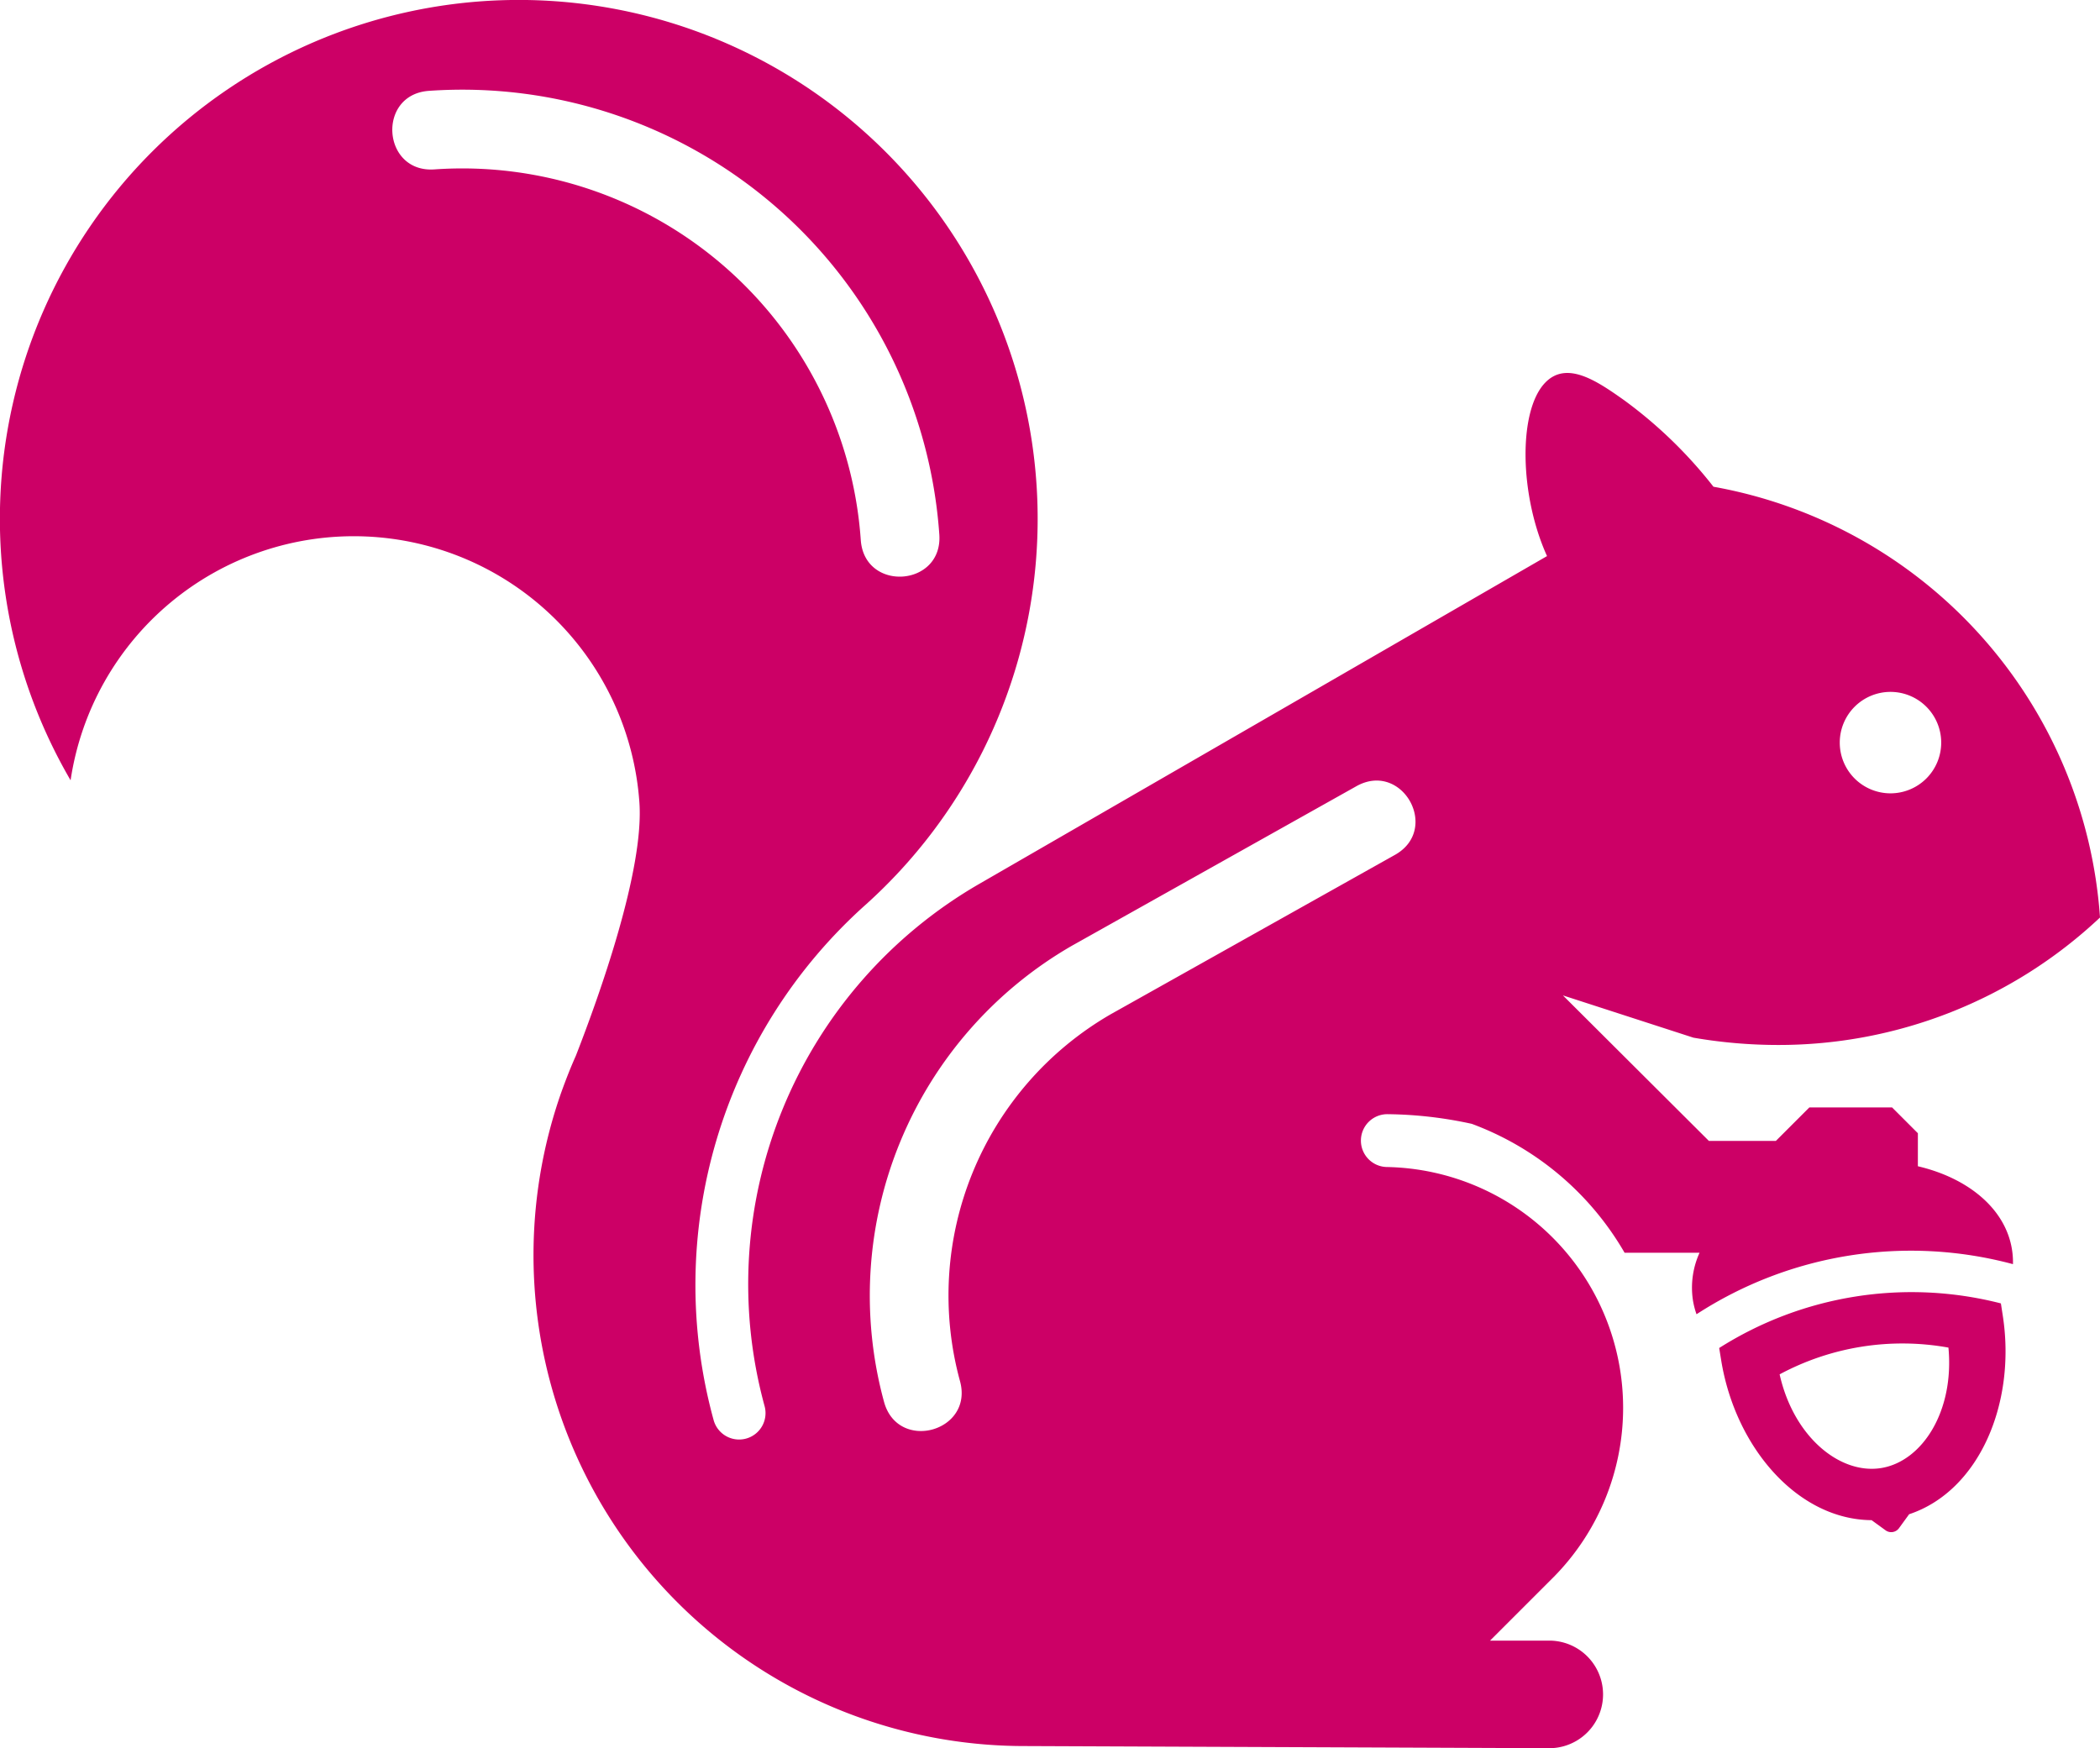 <svg xmlns="http://www.w3.org/2000/svg" width="186.38" height="155.161" viewBox="0 0 186.38 155.161"><defs><style>.a{fill:#c06;}</style></defs><path class="a" d="M166.943,130.298c3.628-.575,6.519-5,5.986-10.693a23.041,23.041,0,0,0-14.983,2.375c1.252,5.578,5.368,8.893,8.998,8.318Zm-.834,4.623c-6.555-.046-12.089-6.436-13.349-14.185l-.178-1.095a31.884,31.884,0,0,1,25.002-3.958l.169,1.096c1.198,7.759-2.094,15.546-8.313,17.617l-.9,1.237a.853.853,0,0,1-1.19.19l-1.24-.901ZM163.283,65.91a4.502,4.502,0,1,0,4.502-4.502,4.504,4.504,0,0,0-4.502,4.502ZM38.07,8.063c-4.649.326-4.161,7.297.487,6.972A35.454,35.454,0,0,1,76.396,47.928c.325,4.649,7.297,4.161,6.971-.487A42.441,42.441,0,0,0,38.07,8.063Zm85.731,67.814c4.066-2.279.647-8.376-3.419-6.097L95.116,83.949a35.844,35.844,0,0,0-16.654,40.479c1.235,4.492,7.974,2.641,6.739-1.852a28.829,28.829,0,0,1,13.355-32.543l25.245-14.156Zm14.912,12.469L151.667,101.26h5.946l2.97-2.969h7.345l2.288,2.289-.001,2.93c4.464,1.047,7.782,3.772,8.354,7.398a6.971,6.971,0,0,1,.086,1.291,34.928,34.928,0,0,0-28.085,4.447,7.113,7.113,0,0,1-.32-1.252,7.484,7.484,0,0,1,.589-4.206h-6.652a26.149,26.149,0,0,0-13.563-11.442,36.447,36.447,0,0,0-7.433-.857,2.345,2.345,0,1,0-.091,4.689,21.376,21.376,0,0,1,14.817,36.364l-5.672,5.671H137.57a4.774,4.774,0,0,1,0,9.547L90.888,154.97A43.571,43.571,0,0,1,49.795,97.008c.489-1.359.883-2.34,1.313-3.303,2.148-5.506,6.058-16.494,5.641-22.471a25.412,25.412,0,0,0-50.484-1.98,46.052,46.052,0,1,1,70.587,11.022A45.267,45.267,0,0,0,63.336,126.04a2.345,2.345,0,0,0,4.523-1.241A41.023,41.023,0,0,1,86.916,78.447l30.331-17.51,12.361-7.138,7.695-4.444c-2.438-5.364-2.573-12.807-.204-15.348,1.915-2.053,4.624-.203,7.039,1.508a40.007,40.007,0,0,1,7.935,7.684A41.772,41.772,0,0,1,186.38,81.433a41.6,41.6,0,0,1-28.577,11.313,44.281,44.281,0,0,1-7.504-.647l-11.586-3.753Z"/></svg>